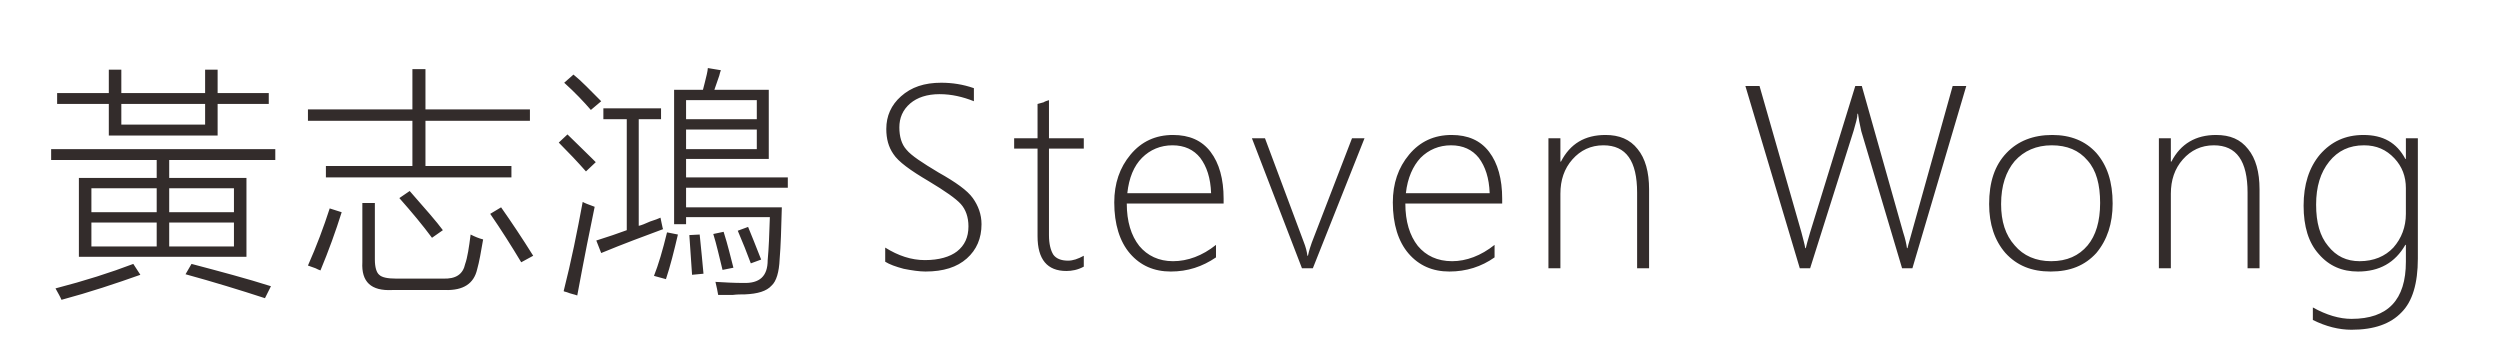 <?xml version="1.0" encoding="UTF-8"?>
<!DOCTYPE svg PUBLIC "-//W3C//DTD SVG 1.1//EN" "http://www.w3.org/Graphics/SVG/1.1/DTD/svg11.dtd">
<!-- Creator: CorelDRAW -->
<svg xmlns="http://www.w3.org/2000/svg" xml:space="preserve" width="247px" height="35px" version="1.1" style="shape-rendering:geometricPrecision; text-rendering:geometricPrecision; image-rendering:optimizeQuality; fill-rule:evenodd; clip-rule:evenodd"
viewBox="0 0 45.95 6.51"
 xmlns:xlink="http://www.w3.org/1999/xlink"
 xmlns:xodm="http://www.corel.com/coreldraw/odm/2003">
 <defs>
  <style type="text/css">
   <![CDATA[
    .fil0 {fill:none}
    .fil1 {fill:#332C2B;fill-rule:nonzero}
   ]]>
  </style>
 </defs>
 <g id="圖層_x0020_1">
  <polygon class="fil0" points="0,0 45.95,0 45.95,6.51 0,6.51 "/>
  <path class="fil1" d="M1.45 3.27l1.43 0 0 -0.33 -1.94 0 0 -0.2 4.12 0 0 0.2 -1.95 0 0 0.33 1.42 0 0 1.45 -3.08 0 0 -1.45zm0.55 -1.99l0.23 0 0 0.43 1.54 0 0 -0.43 0.23 0 0 0.43 0.94 0 0 0.2 -0.94 0 0 0.58 -2 0 0 -0.58 -0.95 0 0 -0.2 0.95 0 0 -0.43zm0.23 0.63l0 0.38 1.54 0 0 -0.38 -1.54 0zm-0.55 1.55l0 0.44 1.2 0 0 -0.44 -1.2 0zm1.43 0.63l0 0.44 1.19 0 0 -0.44 -1.19 0zm1.19 -0.63l-1.19 0 0 0.44 1.19 0 0 -0.44zm-2.62 0.63l0 0.44 1.2 0 0 -0.44 -1.2 0zm1.73 0.95l0.11 -0.19c0.53,0.14 1.02,0.27 1.46,0.41l-0.11 0.22c-0.46,-0.15 -0.95,-0.3 -1.46,-0.44zm-0.96 -0.19l0.13 0.2c-0.45,0.16 -0.93,0.32 -1.45,0.46 -0.02,-0.05 -0.06,-0.12 -0.11,-0.21 0.54,-0.14 1.01,-0.29 1.43,-0.45zm3.54 -1.8l1.59 0 0 -0.83 -1.92 0 0 -0.21 1.92 0 0 -0.74 0.24 0 0 0.74 1.92 0 0 0.21 -1.92 0 0 0.83 1.58 0 0 0.21 -3.41 0 0 -0.21zm0.67 0.68l0.23 0 0 1.04c0,0.14 0.03,0.24 0.08,0.28 0.05,0.05 0.16,0.07 0.31,0.07l0.86 0c0.24,0.01 0.37,-0.08 0.41,-0.27 0.04,-0.11 0.07,-0.3 0.1,-0.54 0.08,0.04 0.15,0.07 0.23,0.09 -0.04,0.23 -0.07,0.41 -0.11,0.55 -0.06,0.26 -0.25,0.39 -0.59,0.38l-0.97 0c-0.39,0.02 -0.57,-0.15 -0.55,-0.51l0 -1.09zm-0.6 0.1l0.22 0.07c-0.11,0.35 -0.24,0.71 -0.39,1.07 -0.03,-0.01 -0.05,-0.02 -0.09,-0.04 -0.06,-0.02 -0.11,-0.04 -0.14,-0.05 0.16,-0.36 0.29,-0.71 0.4,-1.05zm2.95 0.1l0.2 -0.12c0.19,0.27 0.39,0.57 0.59,0.89l-0.22 0.12c-0.18,-0.3 -0.37,-0.6 -0.57,-0.89zm-1.67 -0.29l0.19 -0.13c0.29,0.33 0.5,0.57 0.61,0.72l-0.2 0.14c-0.17,-0.23 -0.37,-0.47 -0.6,-0.73zm6.79 -0.72l-1.52 0 0 0.34 1.87 0 0 0.19 -1.87 0 0 0.36 1.76 0c-0.01,0.4 -0.02,0.71 -0.04,0.95 -0.01,0.24 -0.06,0.41 -0.15,0.49 -0.09,0.1 -0.25,0.15 -0.49,0.16 -0.07,0 -0.14,0 -0.22,0.01 -0.03,0 -0.07,0 -0.11,0 -0.04,0 -0.09,0 -0.16,0 -0.01,-0.07 -0.03,-0.15 -0.05,-0.24 0.17,0.01 0.34,0.02 0.51,0.02 0.3,0.01 0.45,-0.12 0.45,-0.42 0.02,-0.21 0.03,-0.47 0.04,-0.79l-1.54 0 0 0.13 -0.22 0 0 -2.47 0.53 0c0.02,-0.07 0.04,-0.16 0.07,-0.28 0.01,-0.05 0.02,-0.09 0.02,-0.12l0.24 0.04c-0.01,0.02 -0.02,0.06 -0.03,0.1 -0.04,0.11 -0.07,0.2 -0.09,0.26l1 0 0 1.27zm-3.08 1.73l-0.09 -0.23c0.22,-0.07 0.4,-0.13 0.56,-0.19l0 -2.04 -0.43 0 0 -0.2 1.06 0 0 0.2 -0.41 0 0 1.96c0.05,-0.01 0.12,-0.04 0.21,-0.08 0.09,-0.03 0.15,-0.05 0.19,-0.07 0.01,0.04 0.02,0.11 0.04,0.19 0,0.01 0.01,0.02 0.01,0.02 -0.35,0.13 -0.73,0.27 -1.14,0.44zm1.56 -2.27l0 0.36 1.3 0 0 -0.36 -1.3 0zm0 -0.54l0 0.35 1.3 0 0 -0.35 -1.3 0zm-2.25 3.51c0.14,-0.55 0.25,-1.1 0.35,-1.64 0.03,0.02 0.11,0.05 0.22,0.09 -0.08,0.38 -0.19,0.93 -0.32,1.63 -0.05,-0.02 -0.12,-0.03 -0.19,-0.06 -0.03,-0.01 -0.05,-0.01 -0.06,-0.02zm1.66 -0.28c0.08,-0.2 0.16,-0.47 0.24,-0.8l0.2 0.04c-0.07,0.3 -0.14,0.58 -0.22,0.82l-0.22 -0.06zm-1.25 -1.92c-0.15,-0.17 -0.32,-0.35 -0.5,-0.53l0.16 -0.15c0.11,0.11 0.26,0.25 0.45,0.44 0.03,0.03 0.05,0.05 0.07,0.07l-0.18 0.17zm0.09 -1.13c-0.13,-0.15 -0.29,-0.32 -0.49,-0.5l0.17 -0.15c0.15,0.12 0.31,0.29 0.51,0.49l-0.19 0.16zm1.81 2.3l0.19 -0.01c0.03,0.27 0.05,0.52 0.07,0.72l-0.21 0.02c-0.02,-0.32 -0.04,-0.56 -0.05,-0.73zm0.63 -0.06c0.08,0.25 0.13,0.47 0.18,0.66l-0.2 0.04c-0.06,-0.24 -0.11,-0.47 -0.17,-0.66l0.19 -0.04zm0.5 0.58c-0.07,-0.19 -0.15,-0.39 -0.24,-0.6l0.19 -0.07c0.06,0.15 0.14,0.34 0.24,0.6l-0.19 0.07zm2.47 -0.03l0 -0.26c0.24,0.15 0.48,0.23 0.73,0.23 0.26,0 0.46,-0.06 0.59,-0.16 0.14,-0.11 0.21,-0.26 0.21,-0.46 0,-0.17 -0.05,-0.31 -0.14,-0.41 -0.09,-0.1 -0.29,-0.24 -0.59,-0.42 -0.34,-0.2 -0.56,-0.36 -0.65,-0.5 -0.09,-0.13 -0.13,-0.28 -0.13,-0.46 0,-0.24 0.09,-0.44 0.27,-0.6 0.19,-0.17 0.43,-0.25 0.74,-0.25 0.2,0 0.4,0.03 0.6,0.1l0 0.24c-0.2,-0.08 -0.41,-0.13 -0.63,-0.13 -0.23,0 -0.41,0.06 -0.54,0.17 -0.14,0.12 -0.2,0.27 -0.2,0.44 0,0.17 0.04,0.31 0.13,0.41 0.09,0.11 0.29,0.24 0.59,0.42 0.32,0.18 0.53,0.33 0.63,0.47 0.1,0.14 0.16,0.3 0.16,0.48 0,0.26 -0.09,0.47 -0.27,0.63 -0.18,0.16 -0.43,0.24 -0.76,0.24 -0.11,0 -0.25,-0.02 -0.4,-0.05 -0.15,-0.04 -0.26,-0.08 -0.34,-0.13zm3.65 0.09c-0.11,0.06 -0.22,0.08 -0.32,0.08 -0.35,0 -0.53,-0.21 -0.53,-0.64l0 -1.61 -0.43 0 0 -0.19 0.43 0 0 -0.63c0.03,-0.01 0.07,-0.02 0.11,-0.03 0.03,-0.02 0.07,-0.03 0.1,-0.04l0 0.7 0.64 0 0 0.19 -0.64 0 0 1.59c0,0.16 0.03,0.28 0.08,0.36 0.05,0.07 0.14,0.11 0.27,0.11 0.09,0 0.18,-0.03 0.29,-0.09l0 0.2zm0.79 -1.16c0,0.33 0.08,0.59 0.23,0.78 0.15,0.18 0.36,0.28 0.62,0.28 0.27,0 0.54,-0.1 0.79,-0.3l0 0.23c-0.25,0.17 -0.52,0.26 -0.83,0.26 -0.31,0 -0.56,-0.11 -0.75,-0.33 -0.19,-0.22 -0.29,-0.54 -0.29,-0.94 0,-0.35 0.1,-0.64 0.3,-0.88 0.2,-0.24 0.46,-0.36 0.78,-0.36 0.3,0 0.53,0.1 0.69,0.31 0.16,0.21 0.24,0.5 0.24,0.86l0 0.09 -1.78 0zm1.55 -0.19c-0.01,-0.28 -0.08,-0.49 -0.2,-0.65 -0.12,-0.15 -0.29,-0.23 -0.51,-0.23 -0.22,0 -0.41,0.08 -0.56,0.23 -0.15,0.15 -0.24,0.37 -0.27,0.65l1.54 0zm1.87 1.38l-0.2 0 -0.92 -2.39 0.24 0 0.71 1.9c0.04,0.1 0.06,0.18 0.07,0.26l0.01 0c0.02,-0.1 0.05,-0.18 0.07,-0.24l0.74 -1.92 0.23 0 -0.95 2.39zm1.7 -1.19c0,0.33 0.08,0.59 0.23,0.78 0.15,0.18 0.36,0.28 0.63,0.28 0.26,0 0.53,-0.1 0.78,-0.3l0 0.23c-0.24,0.17 -0.52,0.26 -0.83,0.26 -0.31,0 -0.56,-0.11 -0.75,-0.33 -0.19,-0.22 -0.29,-0.54 -0.29,-0.94 0,-0.35 0.1,-0.64 0.3,-0.88 0.2,-0.24 0.46,-0.36 0.78,-0.36 0.3,0 0.53,0.1 0.69,0.31 0.16,0.21 0.24,0.5 0.24,0.86l0 0.09 -1.78 0zm1.55 -0.19c-0.01,-0.28 -0.08,-0.49 -0.2,-0.65 -0.12,-0.15 -0.29,-0.23 -0.51,-0.23 -0.22,0 -0.41,0.08 -0.56,0.23 -0.14,0.15 -0.24,0.37 -0.27,0.65l1.54 0zm2.71 1.38l0 -1.39c0,-0.58 -0.2,-0.87 -0.62,-0.87 -0.23,0 -0.42,0.09 -0.57,0.26 -0.15,0.17 -0.22,0.38 -0.22,0.63l0 1.37 -0.22 0 0 -2.39 0.22 0 0 0.43 0.01 0c0.17,-0.33 0.44,-0.49 0.82,-0.49 0.25,0 0.45,0.08 0.59,0.26 0.14,0.17 0.21,0.42 0.21,0.74l0 1.45 -0.22 0zm5.06 0l-0.19 0 -0.75 -2.52c-0.03,-0.13 -0.05,-0.24 -0.06,-0.32l-0.01 0c0,0.07 -0.03,0.17 -0.07,0.31l-0.8 2.53 -0.19 0 -1 -3.35 0.26 0 0.77 2.69c0.03,0.12 0.06,0.22 0.07,0.29l0.01 0c0.01,-0.05 0.04,-0.15 0.08,-0.29l0.83 -2.69 0.12 0 0.76 2.69c0.04,0.12 0.06,0.22 0.07,0.29l0.01 0c0.01,-0.04 0.02,-0.09 0.04,-0.15l0.79 -2.83 0.25 0 -0.99 3.35zm2.54 0.06c-0.35,0 -0.62,-0.11 -0.83,-0.34 -0.2,-0.23 -0.3,-0.53 -0.3,-0.9 0,-0.4 0.1,-0.71 0.32,-0.94 0.21,-0.22 0.49,-0.33 0.84,-0.33 0.34,0 0.61,0.11 0.81,0.33 0.2,0.23 0.3,0.53 0.3,0.93 0,0.37 -0.1,0.67 -0.3,0.91 -0.21,0.23 -0.48,0.34 -0.84,0.34zm0.02 -2.32c-0.28,0 -0.51,0.1 -0.68,0.29 -0.16,0.19 -0.25,0.45 -0.25,0.79 0,0.32 0.08,0.57 0.25,0.76 0.16,0.19 0.39,0.29 0.67,0.29 0.29,0 0.51,-0.1 0.67,-0.29 0.15,-0.18 0.23,-0.44 0.23,-0.78 0,-0.34 -0.07,-0.6 -0.23,-0.78 -0.16,-0.19 -0.38,-0.28 -0.66,-0.28zm3.6 2.26l0 -1.39c0,-0.58 -0.2,-0.87 -0.62,-0.87 -0.23,0 -0.42,0.09 -0.57,0.26 -0.15,0.17 -0.22,0.38 -0.22,0.63l0 1.37 -0.22 0 0 -2.39 0.22 0 0 0.43 0.01 0c0.17,-0.33 0.45,-0.49 0.82,-0.49 0.26,0 0.45,0.08 0.59,0.26 0.14,0.17 0.21,0.42 0.21,0.74l0 1.45 -0.22 0zm3.13 -0.18c0,0.46 -0.1,0.79 -0.3,0.99 -0.2,0.21 -0.5,0.32 -0.92,0.32 -0.23,0 -0.47,-0.06 -0.71,-0.18l0 -0.23c0.25,0.14 0.49,0.21 0.71,0.21 0.67,0 1,-0.35 1,-1.05l0 -0.31 -0.01 0c-0.19,0.33 -0.48,0.49 -0.87,0.49 -0.29,0 -0.53,-0.1 -0.72,-0.32 -0.19,-0.21 -0.28,-0.51 -0.28,-0.89 0,-0.39 0.1,-0.7 0.3,-0.94 0.21,-0.24 0.47,-0.36 0.8,-0.36 0.36,0 0.61,0.14 0.77,0.44l0.01 0 0 -0.38 0.22 0 0 2.21zm-0.22 -1.29c0,-0.22 -0.07,-0.4 -0.21,-0.55 -0.15,-0.16 -0.33,-0.24 -0.56,-0.24 -0.27,0 -0.48,0.1 -0.64,0.3 -0.16,0.2 -0.24,0.46 -0.24,0.79 0,0.33 0.07,0.58 0.22,0.76 0.15,0.19 0.34,0.28 0.58,0.28 0.26,0 0.47,-0.09 0.62,-0.25 0.15,-0.17 0.23,-0.38 0.23,-0.62l0 -0.47z"/>
 </g>
</svg>
